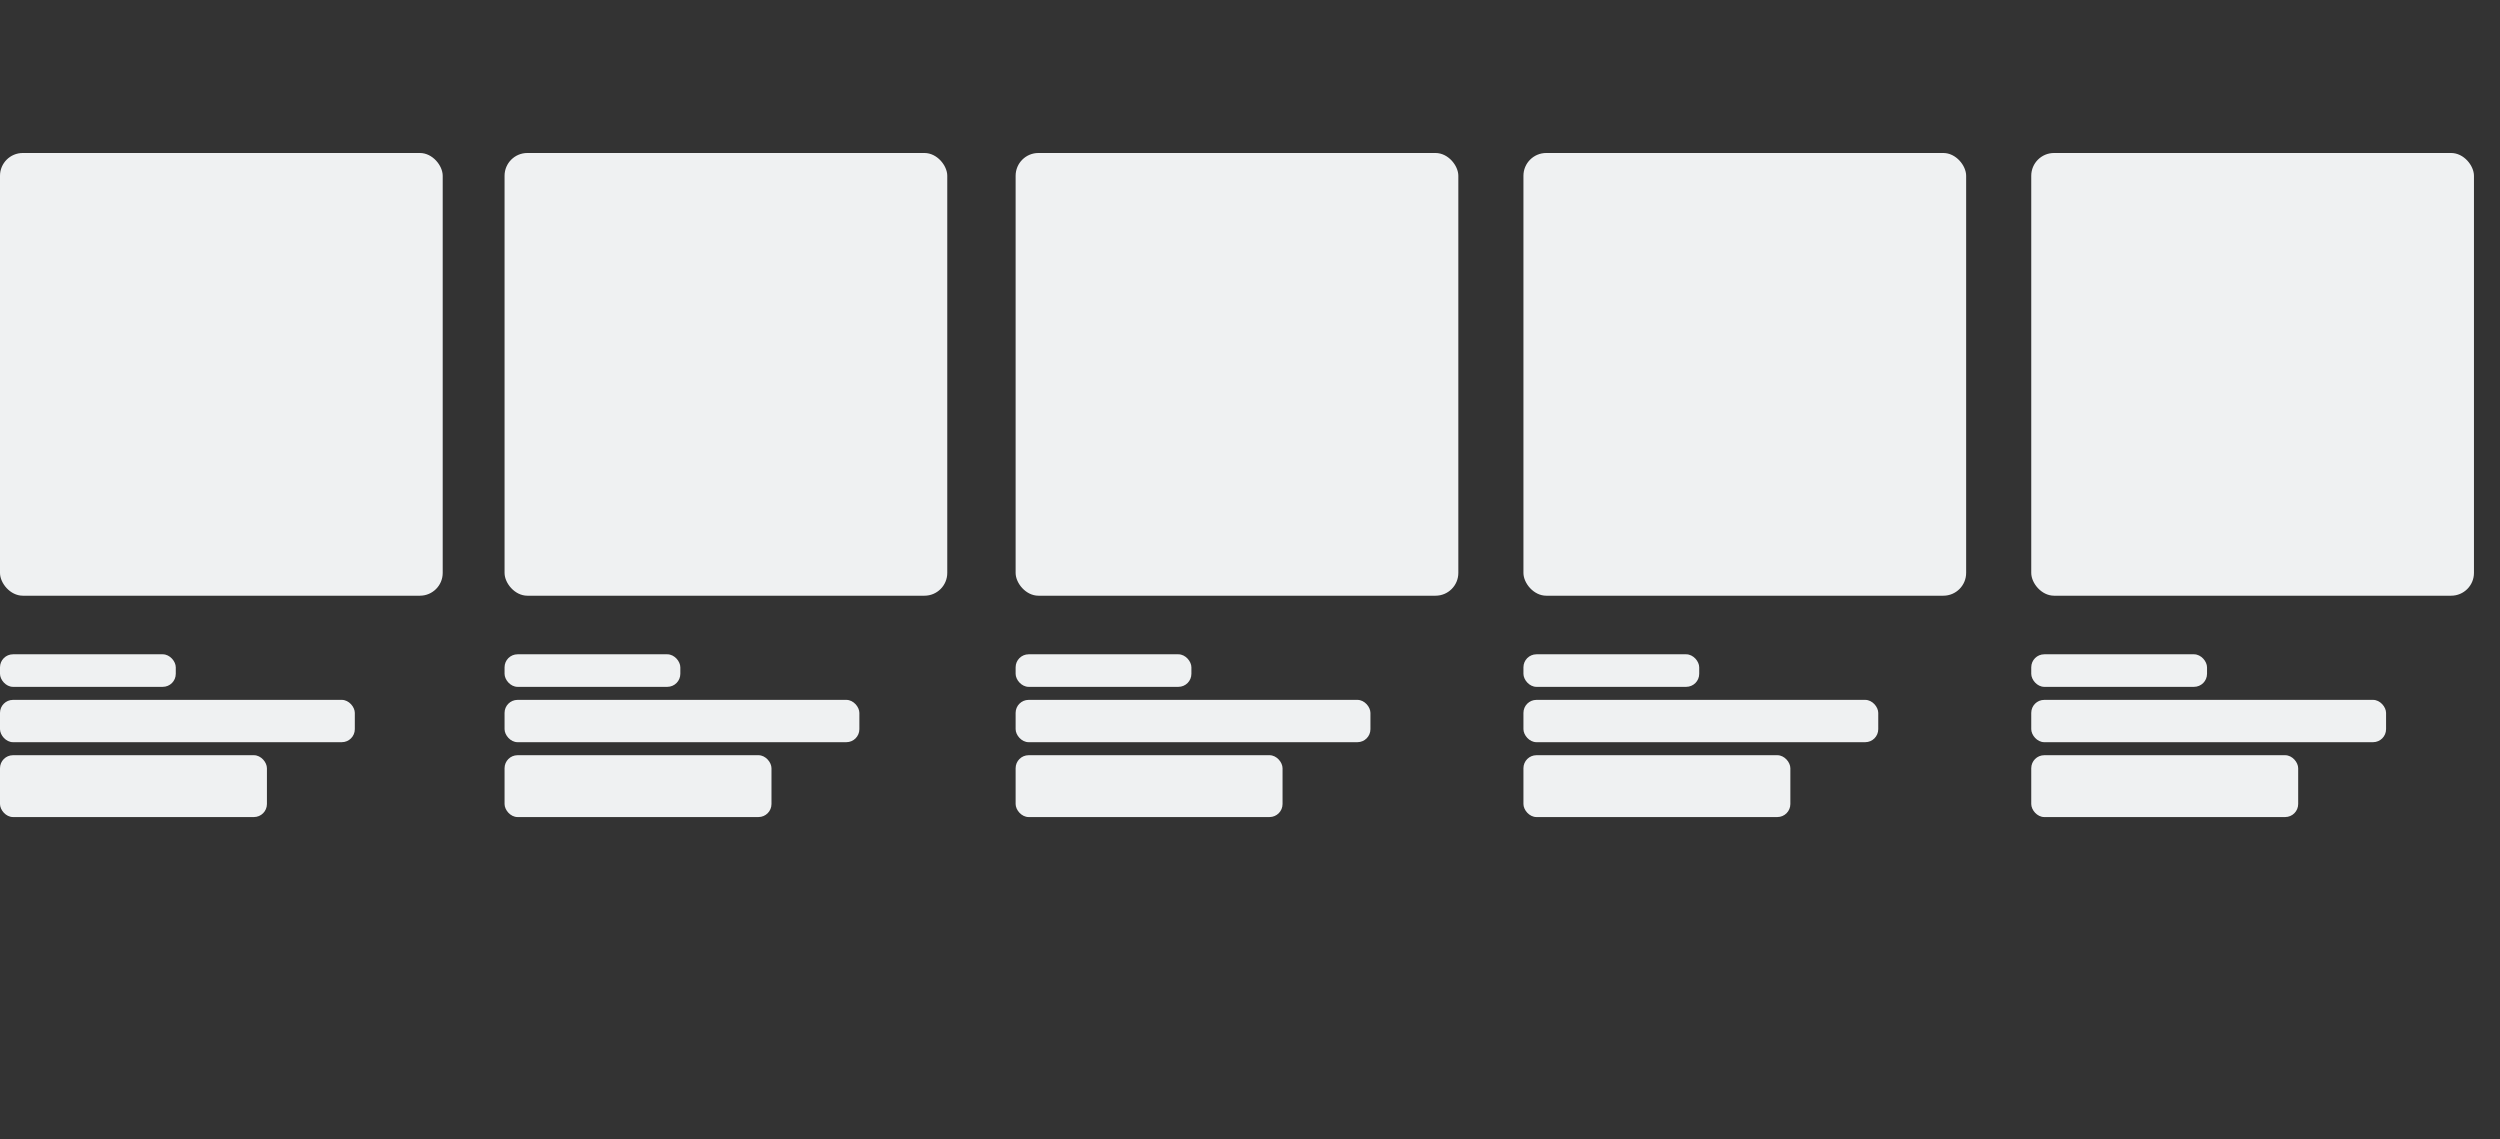 <svg xmlns="http://www.w3.org/2000/svg" width="768" height="350" fill="#eff1f2">
  <rect width="100%" height="100%" fill="#333333" stroke="none"/>
  <rect y="201" width="54" height="10" rx="4" ry="4"/>
  <rect y="47" width="136" height="136" rx="7" ry="7"/>
  <rect y="215" width="109" height="13" rx="4" ry="4"/>
  <rect y="232" width="82" height="19" rx="4" ry="4"/>
  <rect x="155" y="201" width="54" height="10" rx="4" ry="4"/>
  <rect x="155" y="47" width="136" height="136" rx="7" ry="7"/>
  <rect x="155" y="215" width="109" height="13" rx="4" ry="4"/>
  <rect x="155" y="232" width="82" height="19" rx="4" ry="4"/>
  <rect x="312" y="201" width="54" height="10" rx="4" ry="4"/>
  <rect x="312" y="47" width="136" height="136" rx="7" ry="7"/>
  <rect x="312" y="215" width="109" height="13" rx="4" ry="4"/>
  <rect x="312" y="232" width="82" height="19" rx="4" ry="4"/>
  <rect x="468" y="201" width="54" height="10" rx="4" ry="4"/>
  <rect x="468" y="47" width="136" height="136" rx="7" ry="7"/>
  <rect x="468" y="215" width="109" height="13" rx="4" ry="4"/>
  <rect x="468" y="232" width="82" height="19" rx="4" ry="4"/>
  <rect x="624" y="201" width="54" height="10" rx="4" ry="4"/>
  <rect x="624" y="47" width="136" height="136" rx="7" ry="7"/>
  <rect x="624" y="215" width="109" height="13" rx="4" ry="4"/>
  <rect x="624" y="232" width="82" height="19" rx="4" ry="4"/>
</svg>
